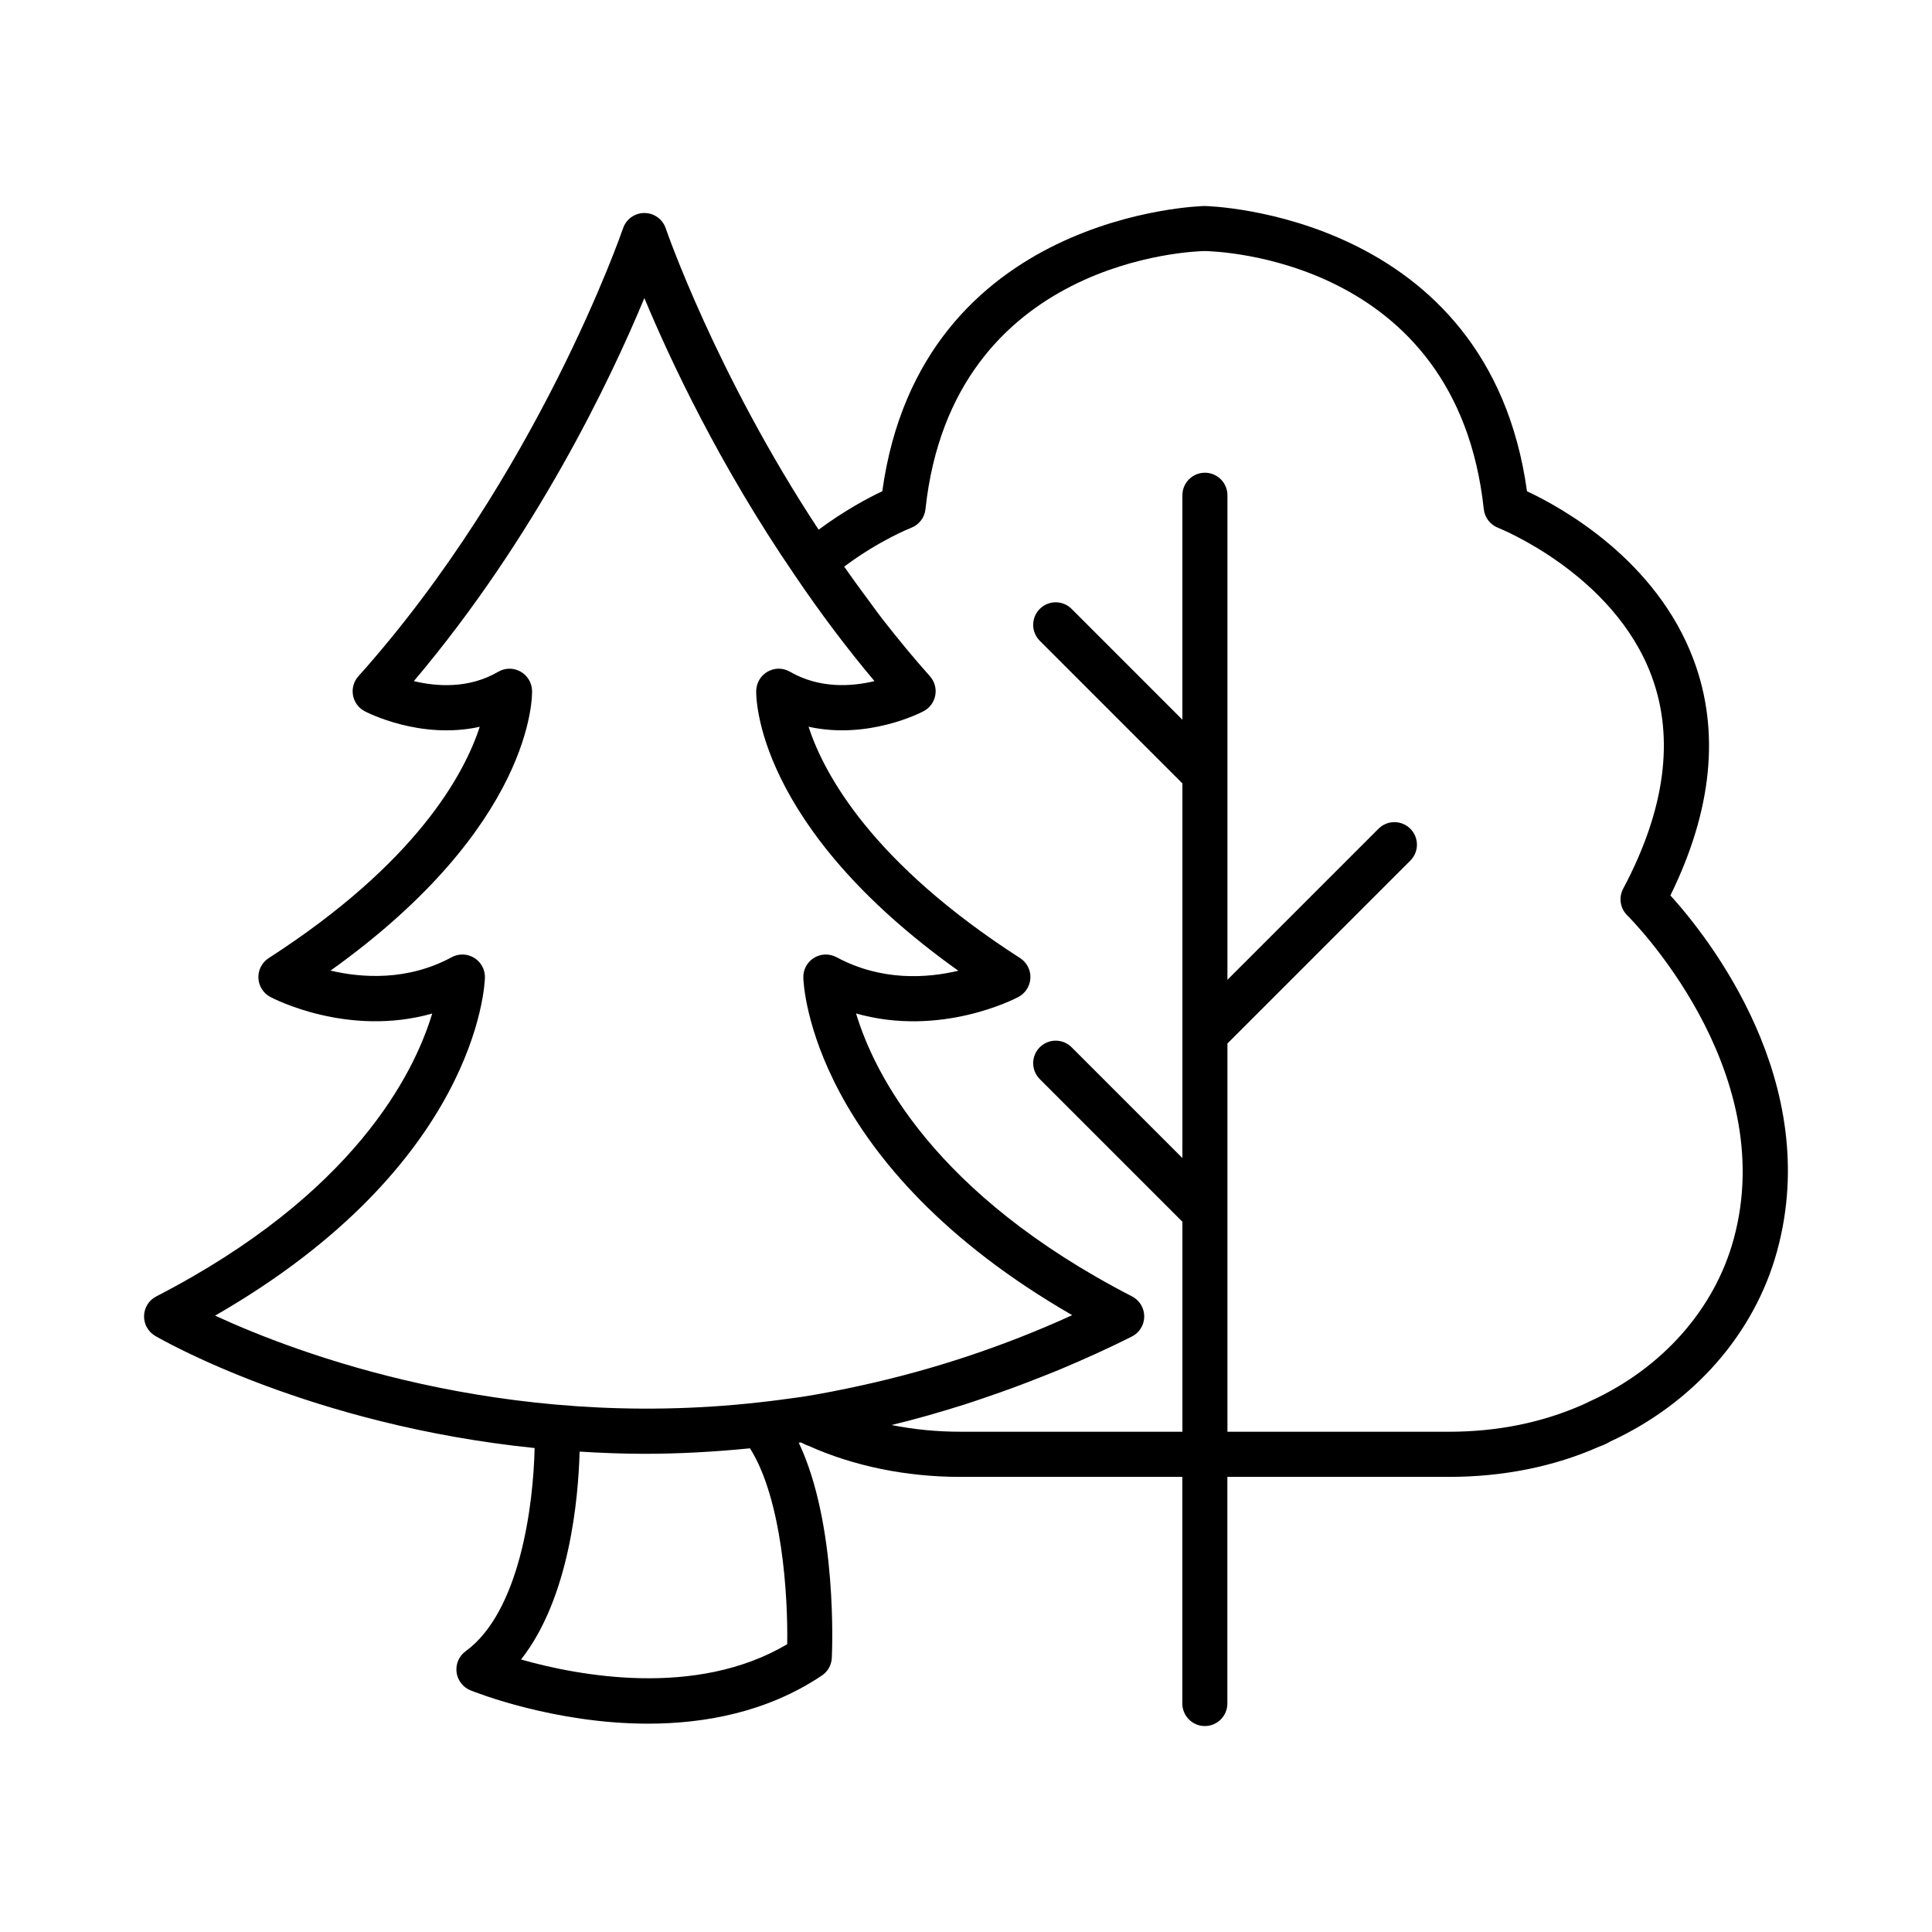 <?xml version="1.0" encoding="UTF-8"?>
<!-- The Best Svg Icon site in the world: iconSvg.co, Visit us! https://iconsvg.co -->
<svg fill="#000000" width="800px" height="800px" version="1.1" viewBox="144 144 512 512" xmlns="http://www.w3.org/2000/svg">
 <path d="m586.68 381.29c11.094-22.605 13.18-43.562 6.18-62.348-9.914-26.629-35.035-40.465-44.191-44.754-10.191-73.766-84.52-75.59-85.438-75.594-0.758 0.008-75.215 1.824-85.414 75.594-3.691 1.727-10.008 5.098-16.871 10.184-27.266-41.387-40.387-79.469-40.52-79.867-0.824-2.422-3.098-4.055-5.656-4.055s-4.832 1.625-5.656 4.055c-0.219 0.648-22.605 65.617-70.137 118.71-1.23 1.371-1.758 3.231-1.43 5.047 0.328 1.809 1.473 3.367 3.098 4.219 0.723 0.371 14.742 7.602 30.492 4.125-4.059 12.48-16.695 36.02-55.93 61.301-1.777 1.152-2.82 3.156-2.727 5.277 0.086 2.113 1.289 4.031 3.164 5.023 0.953 0.504 20.629 10.688 42.895 4.394-4.773 15.84-20.645 47.906-73.125 74.961-1.941 1-3.18 2.965-3.238 5.144-0.059 2.18 1.07 4.215 2.953 5.316 2.125 1.242 41.312 23.668 100.55 29.723-0.312 14.914-3.84 43.332-18.273 53.84-1.758 1.27-2.676 3.398-2.414 5.555 0.262 2.144 1.676 3.996 3.68 4.812 1.387 0.555 22.258 8.836 47.07 8.836 15.062 0 31.57-3.047 46.051-12.742 1.574-1.051 2.551-2.769 2.644-4.664 0.082-1.609 1.59-35.211-8.754-57.047 0.188-0.027 0.363-0.047 0.555-0.07 0.863 0.426 1.691 0.809 2.043 0.902 11.992 5.379 25.887 8.223 40.184 8.223h58.863v60.055c0 3.297 2.676 5.977 5.969 5.977 3.297 0 5.969-2.684 5.969-5.977v-60.055h58.734c14.441 0 28-2.769 39.766-8.004 1.387-0.465 2.625-1.137 2.844-1.312 22.176-10.184 38.328-28.59 44.324-50.48 12.289-44.781-18.137-83.117-28.258-94.301zm-314.17 21.797c0.059-2.137-1.027-4.133-2.852-5.25-1.824-1.121-4.082-1.18-5.965-0.16-11.742 6.352-23.852 5.481-32.098 3.543 53.785-38.438 53.449-72.688 53.406-74.203-0.066-2.106-1.23-4.023-3.07-5.047-1.844-1.035-4.082-1.004-5.906 0.059-7.836 4.578-16.418 3.906-22.352 2.473 32.316-38.227 52.129-79.949 61.09-101.51 6.793 16.301 19.805 44.152 39.824 73.395 6.707 9.941 13.805 19.375 21.16 28.117-5.918 1.422-14.484 2.078-22.387-2.481-1.828-1.066-4.066-1.094-5.898-0.051-1.836 1.027-2.996 2.938-3.062 5.047-0.043 1.516-0.387 35.785 53.566 74.238-8.246 1.953-20.375 2.836-32.273-3.586-1.879-1.004-4.148-0.949-5.965 0.168-1.816 1.113-2.902 3.113-2.844 5.25 0.059 2.094 2.137 49.586 71.266 89.445-18.129 8.266-36.82 14.449-55.805 18.609-5.277 1.156-10.566 2.223-15.883 3.047-3.797 0.523-7.594 1.051-11.254 1.449h-0.023c-68.102 7.656-122.7-13.062-144.18-22.984 69.367-39.879 71.445-87.473 71.504-89.566zm9.57 180.7c12.938-16.449 15.195-42.953 15.523-55.094 5.621 0.34 11.34 0.582 17.258 0.582 8.969 0 18.312-0.508 27.895-1.453 8.578 13.578 10.086 39.402 9.859 51.91-24.172 14.336-55.449 8.34-70.535 4.055zm321.35-111.36c-5.059 18.48-18.836 34.078-37.789 42.793-0.203 0.086-1.984 0.918-2.172 1.027-10.762 4.766-22.688 7.18-35.449 7.18h-58.738v-102.89l48.469-48.469c2.332-2.332 2.332-6.109 0-8.441s-6.109-2.332-8.441 0l-40.027 40.027v-128.41c0-3.297-2.676-5.969-5.969-5.969-3.297 0-5.969 2.676-5.969 5.969v59.484l-29.355-29.363c-2.332-2.332-6.109-2.332-8.441 0s-2.332 6.109 0 8.441l37.797 37.805v99.281l-29.355-29.355c-2.332-2.332-6.109-2.332-8.441 0-2.332 2.332-2.332 6.109 0 8.441l37.797 37.797v55.648h-58.863c-6.227 0-12.348-0.598-18.207-1.777 0.02-0.004 0.039-0.012 0.059-0.016 6.477-1.555 12.898-3.414 19.289-5.43 1.941-0.613 3.867-1.289 5.801-1.945 4.731-1.605 9.434-3.336 14.105-5.191 1.895-0.754 3.793-1.484 5.676-2.277 6.305-2.66 12.57-5.473 18.746-8.59 2.004-1.004 3.273-3.062 3.281-5.309 0.008-2.238-1.238-4.301-3.238-5.328-52.508-27.066-68.371-59.164-73.133-74.984 22.41 6.363 42.078-3.863 43.039-4.375 1.875-1 3.074-2.91 3.164-5.031 0.094-2.113-0.949-4.125-2.734-5.269-39.355-25.309-51.996-48.855-56.059-61.309 15.805 3.5 29.801-3.746 30.508-4.125 1.625-0.859 2.762-2.414 3.082-4.219 0.328-1.809-0.195-3.668-1.422-5.039-4.273-4.785-8.453-9.859-12.555-15.113-1.305-1.672-2.551-3.457-3.836-5.172-2.141-2.863-4.25-5.785-6.332-8.762 9.355-6.996 17.66-10.254 17.754-10.289 2.086-0.809 3.559-2.711 3.789-4.934 7.164-66.543 71.402-68.363 73.969-68.406 2.727 0.035 66.805 1.625 73.992 68.406 0.234 2.215 1.691 4.117 3.777 4.93 0.305 0.117 30.66 12.23 40.707 39.32 6.109 16.488 3.57 35.441-7.551 56.336-1.238 2.348-0.789 5.227 1.109 7.078 0.406 0.398 40.648 40.309 28.168 85.82z"/>
</svg>